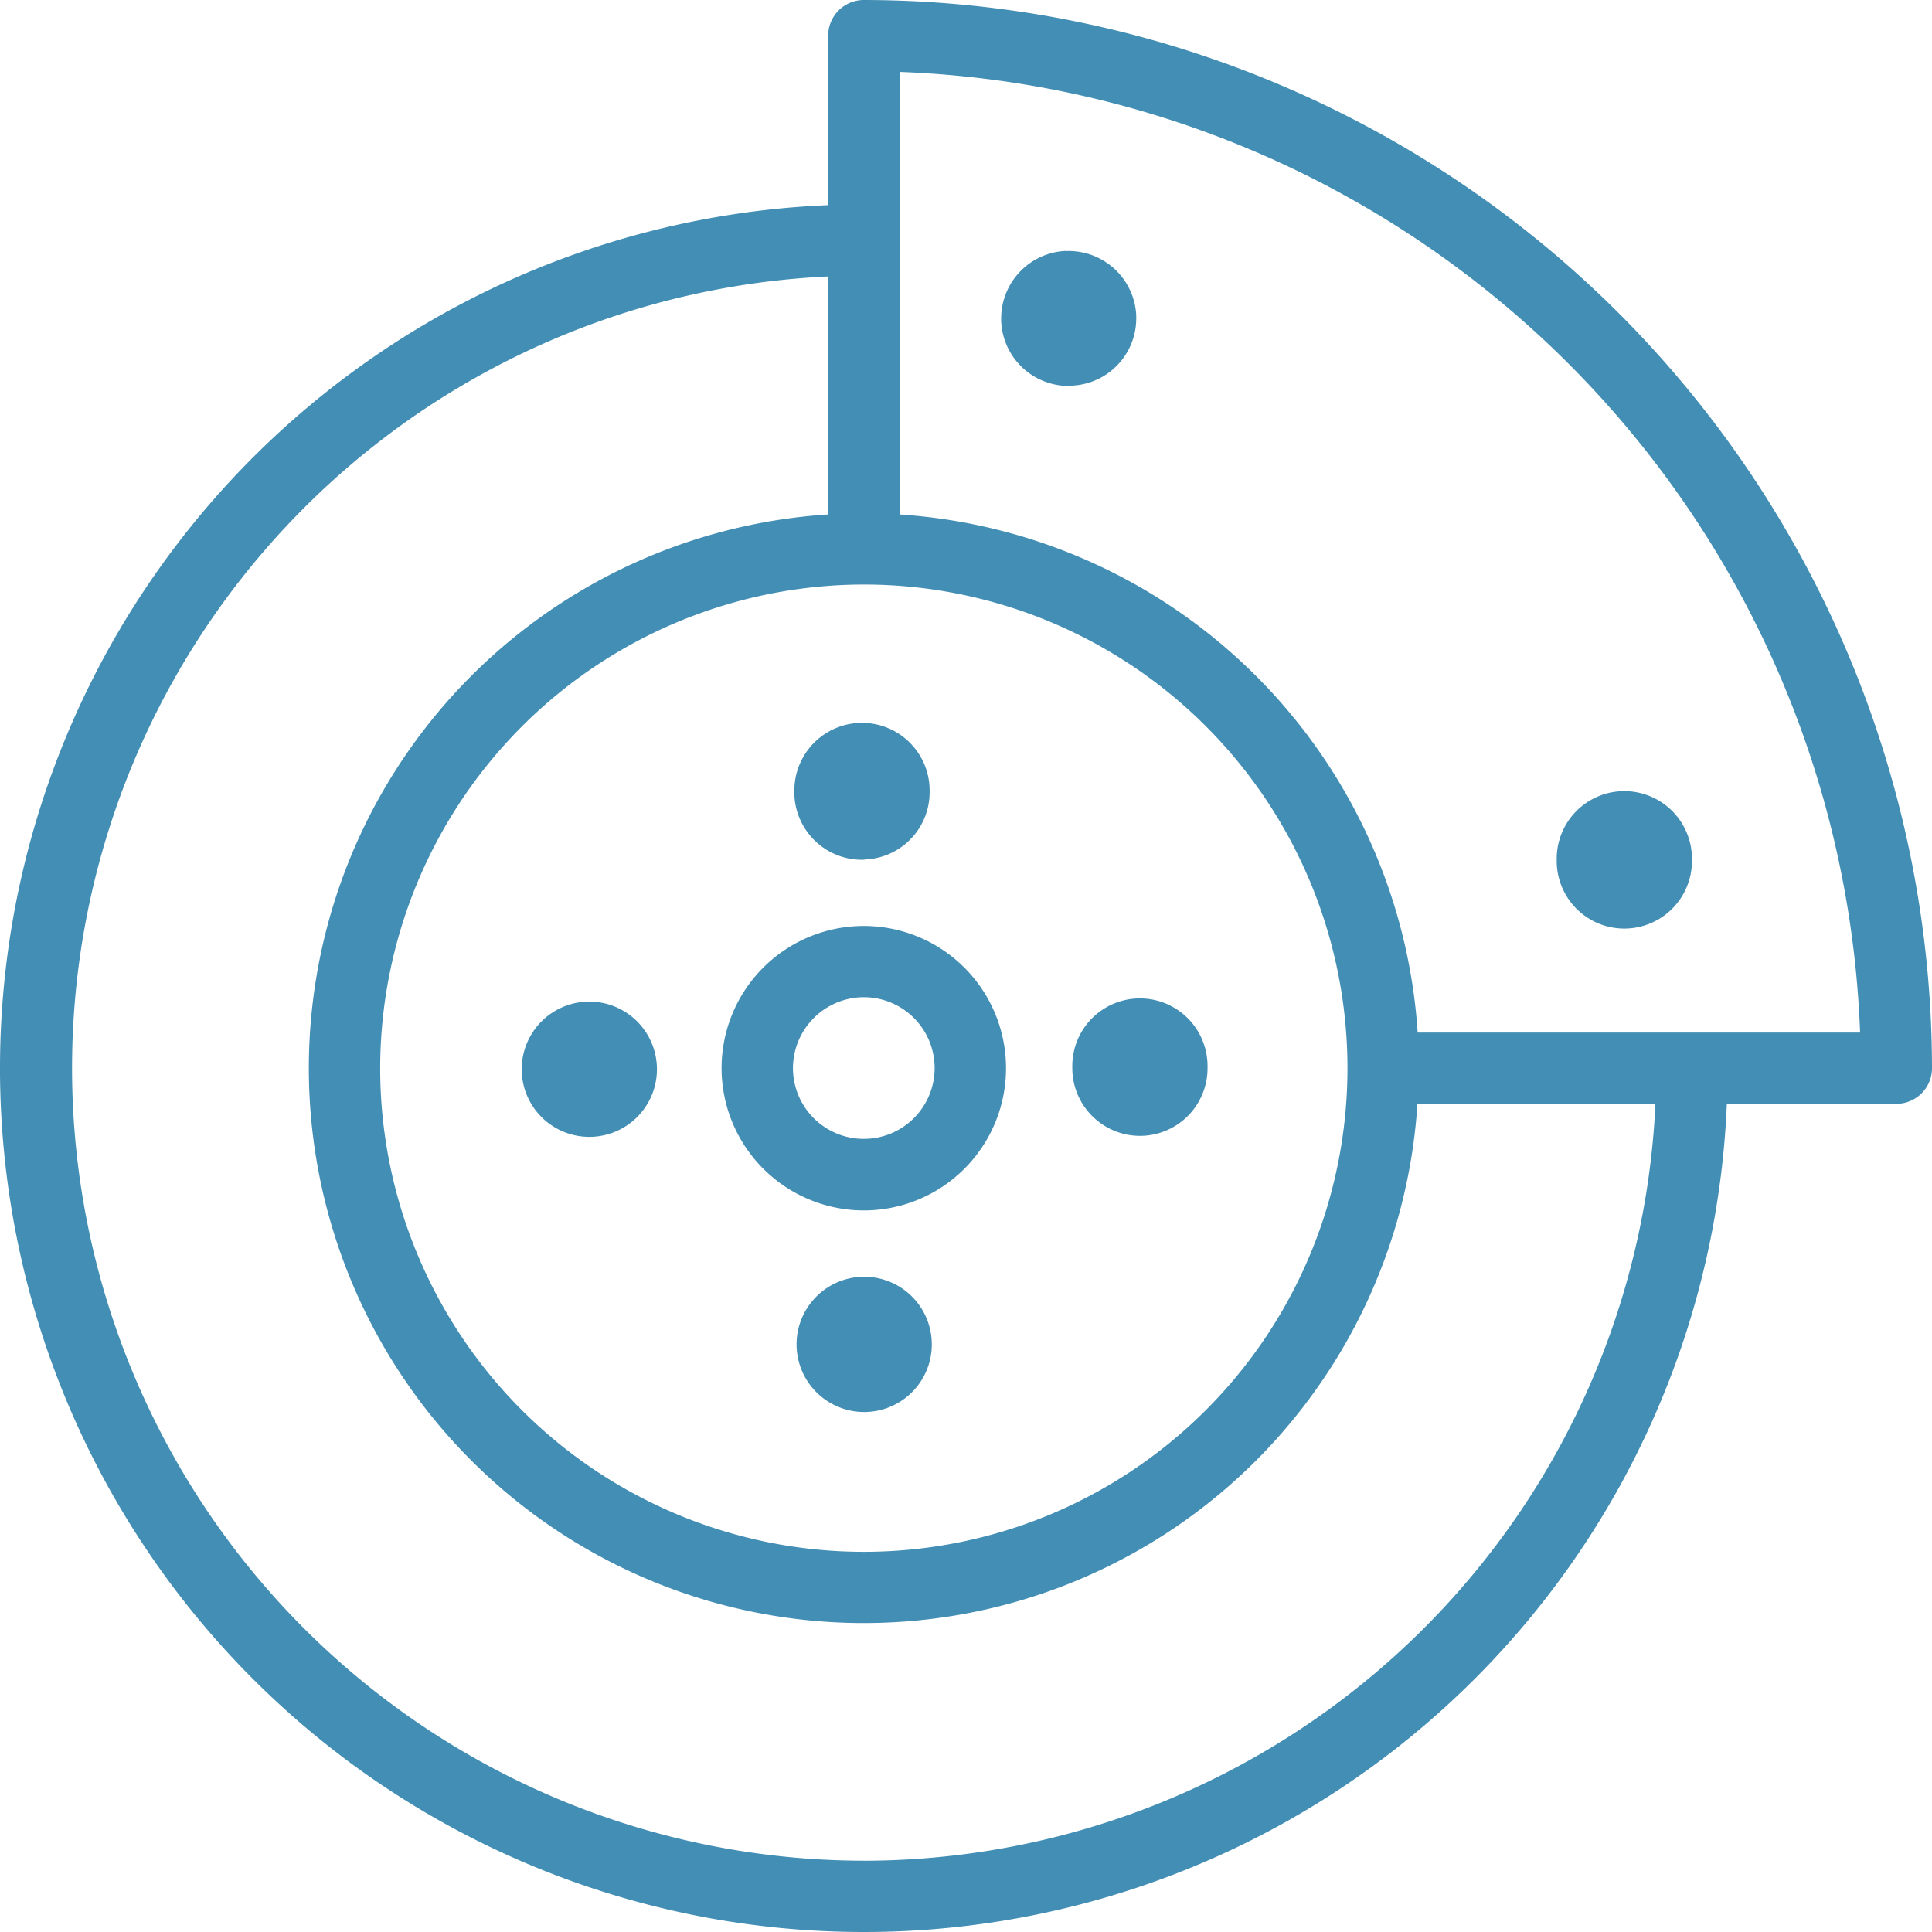 <?xml version="1.0" encoding="UTF-8"?>
<svg xmlns="http://www.w3.org/2000/svg" xmlns:xlink="http://www.w3.org/1999/xlink" id="Group_1003" data-name="Group 1003" width="60" height="60" viewBox="0 0 60 60">
  <defs>
    <clipPath id="clip-path">
      <rect id="Rectangle_3734" data-name="Rectangle 3734" width="60" height="60" fill="#438eb4"></rect>
    </clipPath>
  </defs>
  <g id="Group_388" data-name="Group 388" clip-path="url(#clip-path)">
    <path id="Path_2627" data-name="Path 2627" d="M119.086,155.979a4.417,4.417,0,1,0-4.417-4.418,4.423,4.423,0,0,0,4.417,4.418m0-6.622a2.2,2.2,0,1,1-2.2,2.2,2.207,2.207,0,0,1,2.2-2.2" transform="translate(-92.26 -118.388)" fill="#438eb4"></path>
    <path id="Path_2628" data-name="Path 2628" d="M128.368,119.338a.3.3,0,0,0,.095-.01,2.089,2.089,0,0,0,2-2.078v-.1a2.1,2.1,0,0,0-4.2.073v.1a2.1,2.1,0,0,0,2.1,2.015" transform="translate(-101.593 -92.637)" fill="#438eb4"></path>
    <path id="Path_2629" data-name="Path 2629" d="M172.507,162.915a2.1,2.1,0,0,0,2.1-2.1v-.084a2.1,2.1,0,1,0-4.2.031v.053a2.105,2.105,0,0,0,2.1,2.1" transform="translate(-137.106 -127.64)" fill="#438eb4"></path>
    <path id="Path_2630" data-name="Path 2630" d="M128.691,202.893a2.1,2.1,0,1,0,2.1,2.1,2.1,2.1,0,0,0-2.1-2.1" transform="translate(-101.853 -163.242)" fill="#438eb4"></path>
    <path id="Path_2631" data-name="Path 2631" d="M247.4,127.841v.032a2.1,2.1,0,0,0,4.2,0v-.084a2.1,2.1,0,1,0-4.2.031Z" transform="translate(-199.055 -101.135)" fill="#438eb4"></path>
    <path id="Path_2632" data-name="Path 2632" d="M161.083,39.87a2.1,2.1,0,0,0-2,2.078v.1a2.1,2.1,0,0,0,2.1,2.015.3.3,0,0,0,.095-.01,2.089,2.089,0,0,0,2-2.078v-.1a2.1,2.1,0,0,0-2.193-2" transform="translate(-127.991 -32.077)" fill="#438eb4"></path>
    <path id="Path_2633" data-name="Path 2633" d="M84.982,163.379h.01a2.1,2.1,0,1,0-.01,0" transform="translate(-66.685 -128.073)" fill="#438eb4"></path>
    <path id="Path_2634" data-name="Path 2634" d="M26.827,0A1.107,1.107,0,0,0,25.72,1.107V6.371A26.826,26.826,0,1,0,53.629,34.28h5.264A1.107,1.107,0,0,0,60,33.173,33.211,33.211,0,0,0,26.827,0m0,18.153a15.02,15.02,0,1,1-15.02,15.02,15.037,15.037,0,0,1,15.02-15.02m0,39.633a24.613,24.613,0,0,1-1.107-49.2v7.391a17.232,17.232,0,1,0,18.3,18.3h7.391A24.643,24.643,0,0,1,26.827,57.787m17.2-25.72a17.257,17.257,0,0,0-16.09-16.09V2.233A31,31,0,0,1,57.767,32.067Z" fill="#438eb4"></path>
  </g>
</svg>
